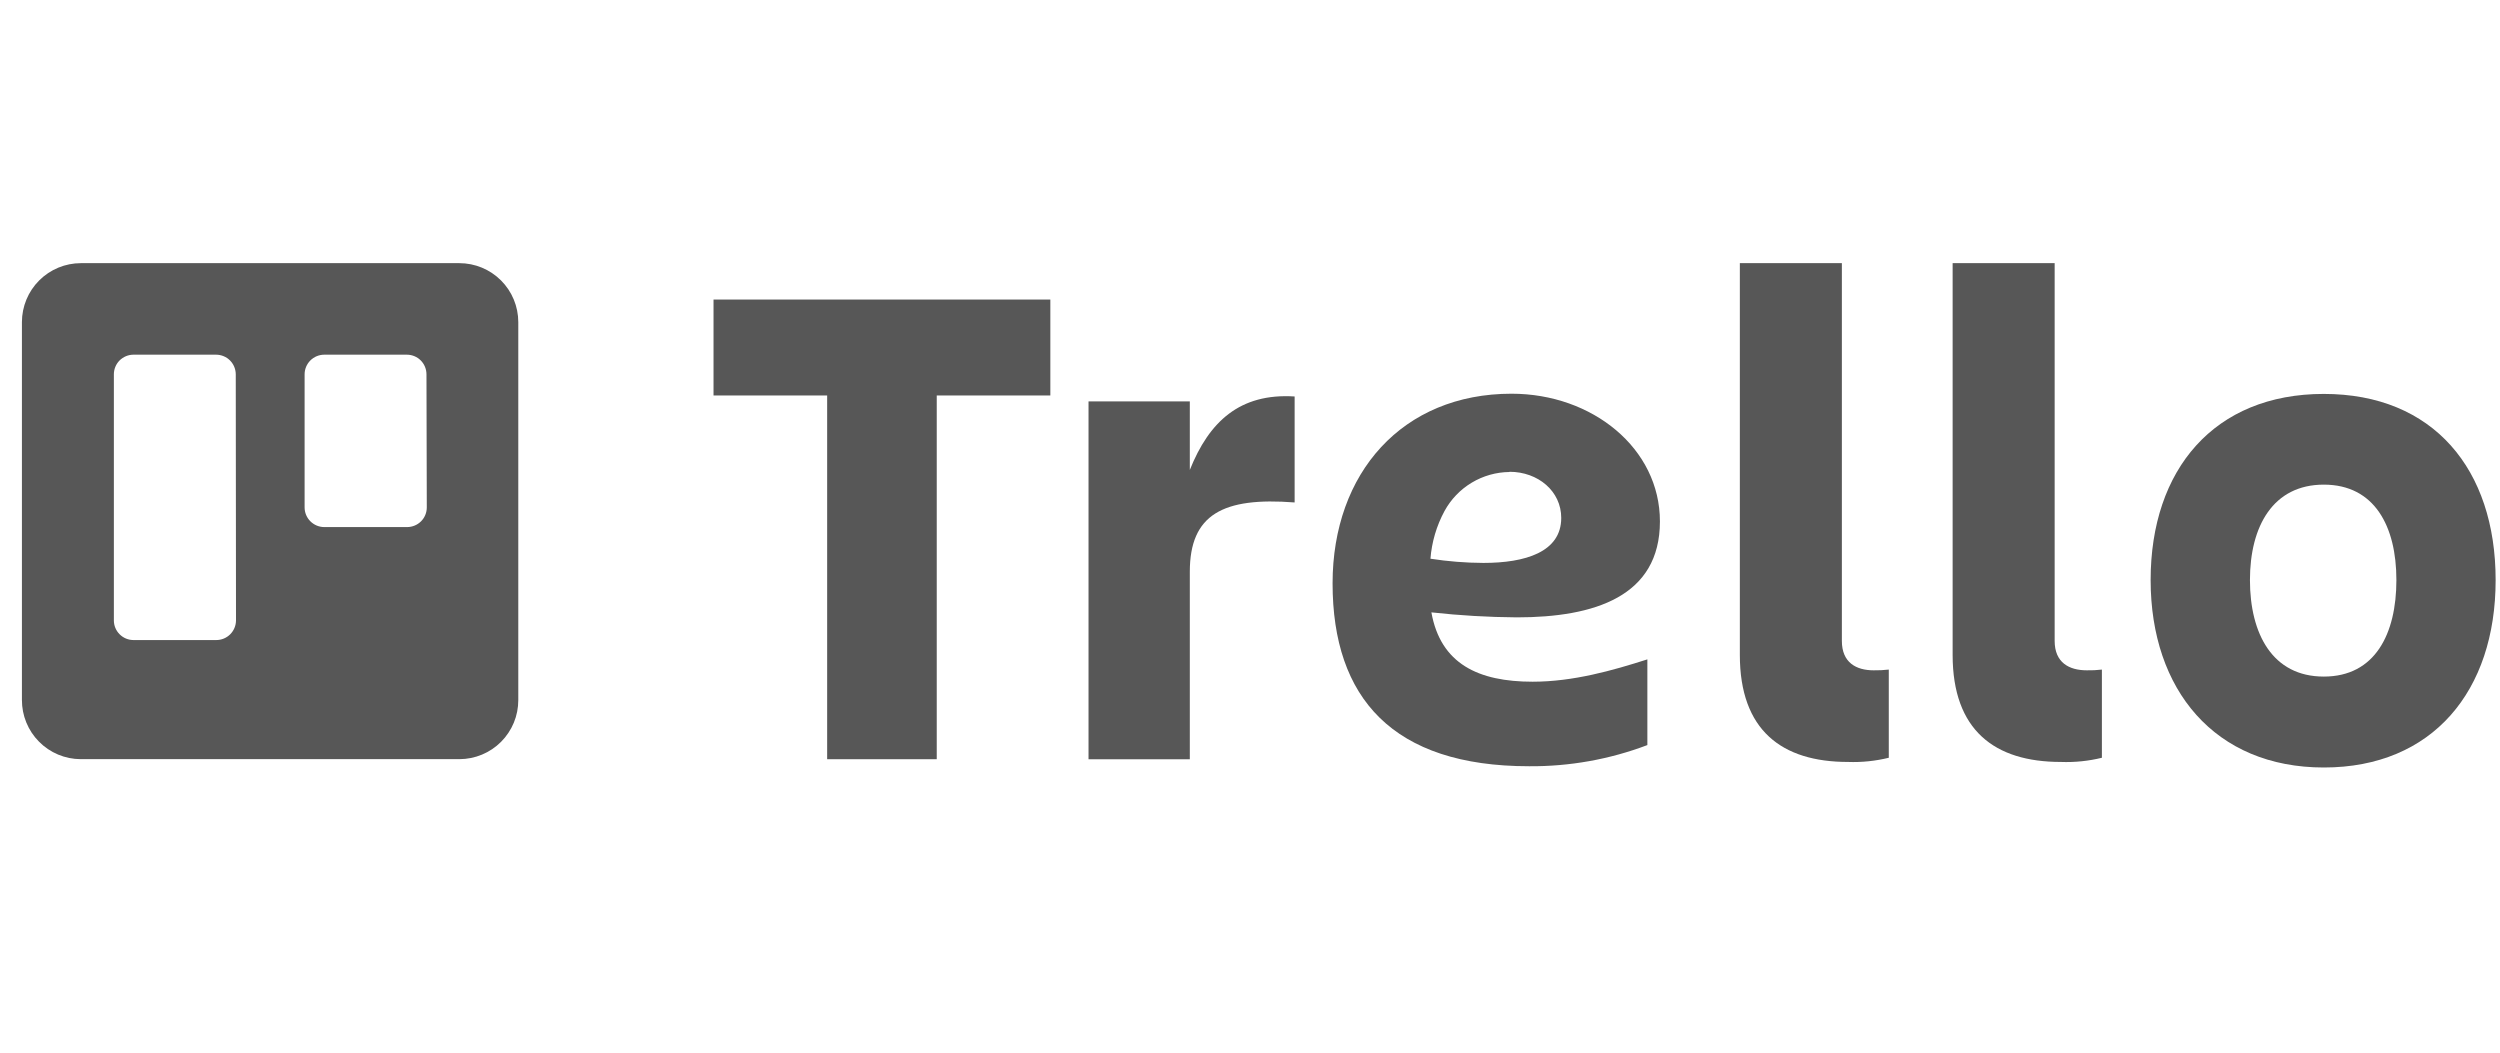 <svg width="95" height="40" viewBox="0 0 95 40" fill="none" xmlns="http://www.w3.org/2000/svg">
<g clip-path="url(#clip0_292_1454)">
<path fill-rule="evenodd" clip-rule="evenodd" d="M17.454 10H3.075C2.481 10 1.911 10.236 1.491 10.655C1.07 11.075 0.834 11.645 0.833 12.239V26.596C0.832 26.89 0.888 27.182 1 27.455C1.111 27.727 1.275 27.975 1.483 28.184C1.69 28.394 1.937 28.56 2.208 28.674C2.48 28.788 2.771 28.847 3.066 28.848H17.456C17.75 28.848 18.042 28.789 18.314 28.676C18.586 28.563 18.833 28.398 19.041 28.189C19.248 27.981 19.413 27.733 19.526 27.461C19.638 27.189 19.695 26.898 19.695 26.603V12.239C19.694 11.645 19.458 11.075 19.038 10.656C18.618 10.236 18.048 10 17.454 10V10ZM8.968 23.576C8.967 23.774 8.887 23.965 8.746 24.105C8.605 24.245 8.414 24.323 8.216 24.322H5.07C4.873 24.321 4.684 24.242 4.545 24.102C4.405 23.962 4.327 23.773 4.327 23.576V14.224C4.327 14.027 4.405 13.837 4.544 13.697C4.684 13.558 4.873 13.479 5.07 13.478H8.213C8.41 13.479 8.6 13.557 8.74 13.697C8.879 13.837 8.958 14.026 8.959 14.224L8.968 23.576ZM16.218 19.282C16.218 19.48 16.14 19.67 16 19.81C15.86 19.95 15.67 20.028 15.472 20.029H12.321C12.123 20.028 11.934 19.949 11.794 19.809C11.654 19.669 11.575 19.48 11.575 19.282V14.224C11.575 14.026 11.654 13.837 11.794 13.697C11.934 13.557 12.123 13.479 12.321 13.478H15.463C15.661 13.479 15.85 13.557 15.989 13.697C16.128 13.837 16.206 14.027 16.206 14.224L16.218 19.282Z" fill="#575757"/>
<path d="M39.913 11.383V15.028H35.596V28.85H31.432V15.028H27.114V11.383H39.913Z" fill="#575757"/>
<path d="M45.213 28.851H41.364V15.254H45.213V17.858C45.945 16.023 47.114 14.933 49.196 15.066V19.093C46.476 18.882 45.213 19.546 45.213 21.725V28.851Z" fill="#575757"/>
<path d="M70.224 28.954C67.701 28.954 66.114 27.745 66.114 24.887V10H69.991V24.354C69.991 25.178 70.533 25.472 71.2 25.472C71.391 25.475 71.583 25.466 71.774 25.444V28.795C71.267 28.919 70.745 28.973 70.224 28.954Z" fill="#575757"/>
<path d="M78.312 28.954C75.79 28.954 74.2 27.745 74.2 24.887V10H78.077V24.354C78.077 25.178 78.624 25.472 79.3 25.472C79.491 25.476 79.682 25.467 79.872 25.444V28.795C79.362 28.92 78.837 28.974 78.312 28.954Z" fill="#575757"/>
<path d="M81.724 22.042C81.724 17.842 84.141 14.969 88.304 14.969C92.467 14.969 94.834 17.833 94.834 22.042C94.834 26.252 92.441 29.165 88.305 29.165C84.168 29.165 81.724 26.215 81.724 22.042ZM85.498 22.042C85.498 24.088 86.356 25.71 88.305 25.71C90.254 25.71 91.063 24.088 91.063 22.042C91.063 19.997 90.232 18.416 88.305 18.416C86.378 18.416 85.498 19.994 85.498 22.042Z" fill="#575757"/>
<path d="M54.393 23.27C55.471 23.389 56.554 23.452 57.639 23.46C60.587 23.46 63.077 22.669 63.077 19.814C63.077 17.043 60.518 14.961 57.439 14.961C53.294 14.961 50.638 17.968 50.638 22.168C50.638 26.527 52.928 29.117 58.104 29.117C59.639 29.129 61.164 28.857 62.6 28.313V25.056C61.27 25.482 59.775 25.905 58.24 25.905C56.179 25.905 54.742 25.228 54.393 23.27ZM57.361 17.928C58.451 17.928 59.327 18.668 59.327 19.681C59.327 20.982 57.953 21.391 56.37 21.391C55.696 21.388 55.023 21.334 54.357 21.231C54.407 20.596 54.589 19.978 54.892 19.418C55.135 18.974 55.491 18.602 55.925 18.342C56.359 18.081 56.854 17.941 57.361 17.936V17.928Z" fill="#575757"/>
</g>
<defs>
<clipPath id="clip0_292_1454">
<rect width="94.167" height="40" fill="white" transform="translate(0.833)"/>
</clipPath>
</defs>
</svg>
